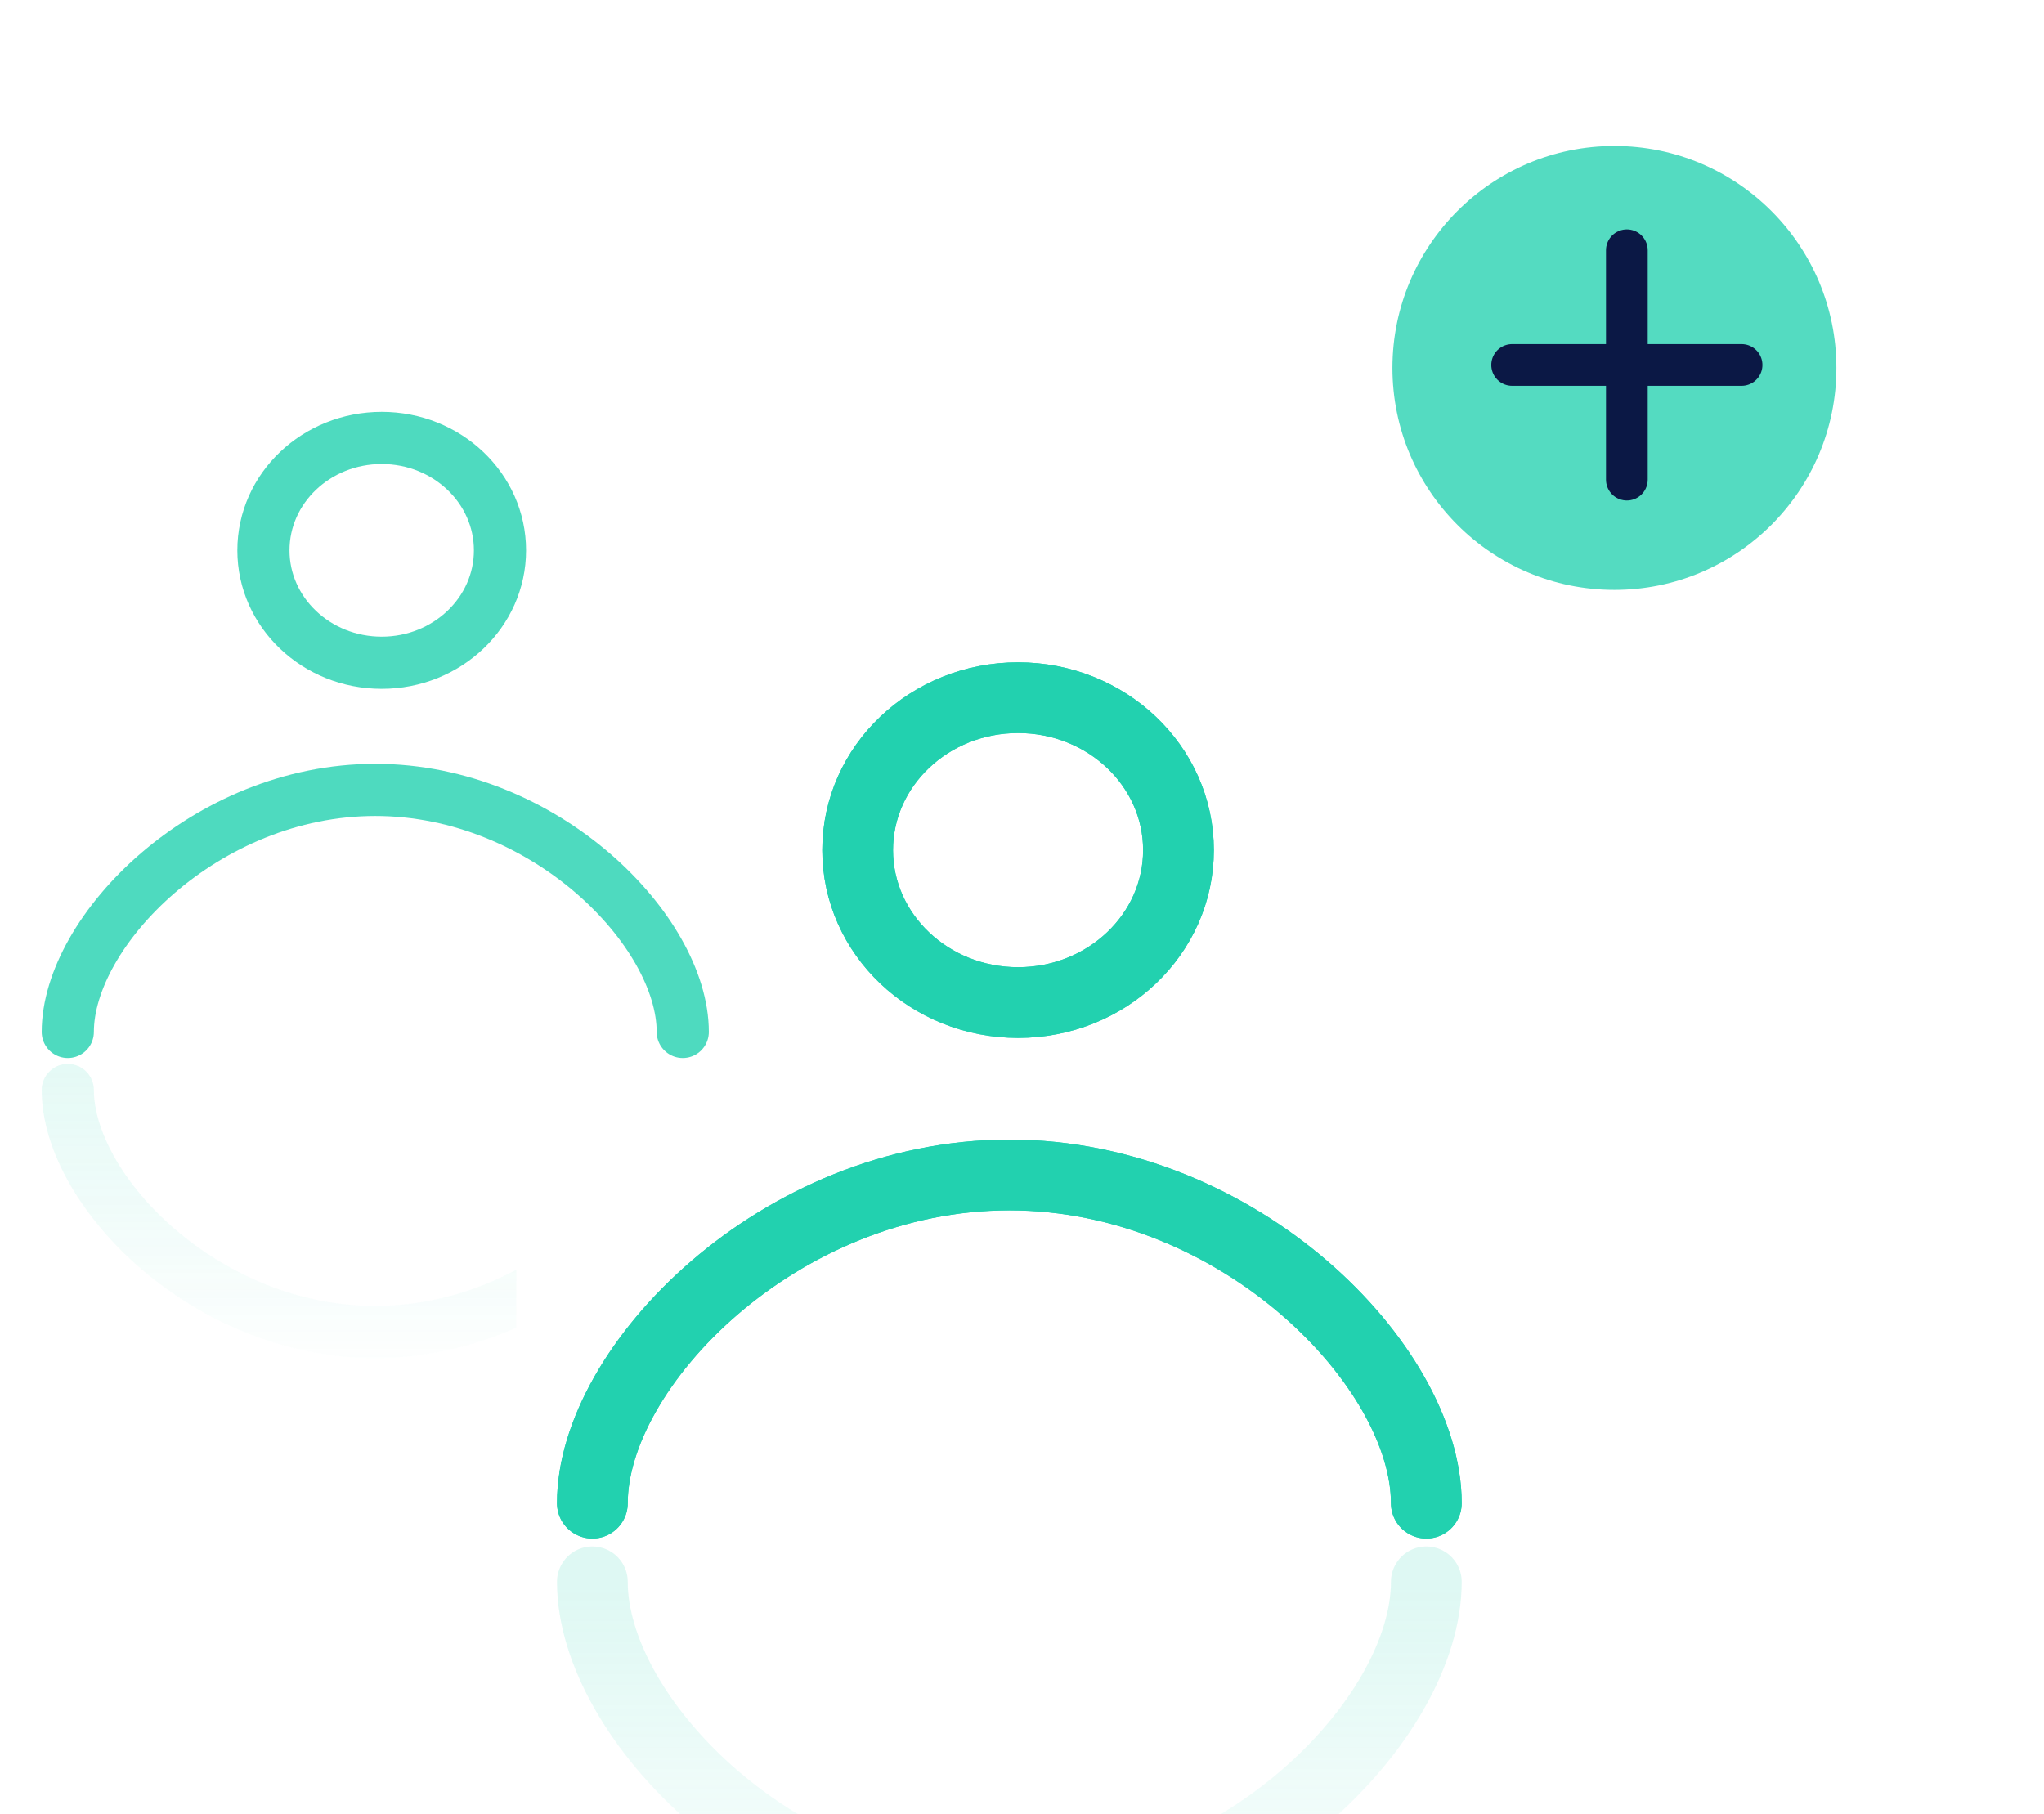 <?xml version="1.0" encoding="UTF-8"?>
<svg xmlns="http://www.w3.org/2000/svg" width="98" height="87" viewBox="0 0 98 87" fill="none">
  <g clip-path="url(#clip0_4176_83)">
    <g opacity="0.8">
      <path d="M32.735 49.483C32.735 44.644 26.137 37.877 17.992 37.877C9.848 37.877 3.25 44.644 3.25 49.483M23.972 26.39C23.972 29.367 21.433 31.78 18.301 31.78C15.169 31.78 12.63 29.367 12.63 26.39C12.63 23.413 15.169 21 18.301 21C21.433 21 23.972 23.413 23.972 26.39Z" stroke="#22D1AF" stroke-width="2.501" stroke-linecap="round" stroke-linejoin="round"></path>
      <path fill-rule="evenodd" clip-rule="evenodd" d="M24.756 60.885C22.755 61.951 20.444 62.622 17.993 62.622C14.267 62.622 10.863 61.071 8.384 58.937C5.862 56.765 4.501 54.179 4.501 52.266C4.501 51.575 3.941 51.016 3.251 51.016C2.56 51.016 2 51.575 2 52.266C2 55.193 3.939 58.41 6.752 60.832C9.608 63.291 13.575 65.124 17.993 65.124C20.42 65.124 22.71 64.571 24.756 63.665V60.885ZM18.302 68.719C14.54 68.719 11.38 71.633 11.38 75.359C11.38 79.086 14.54 82 18.302 82C22.064 82 25.223 79.086 25.223 75.359C25.223 71.633 22.064 68.719 18.302 68.719ZM13.881 75.359C13.881 73.132 15.8 71.22 18.302 71.22C20.804 71.22 22.722 73.132 22.722 75.359C22.722 77.586 20.804 79.499 18.302 79.499C15.8 79.499 13.881 77.586 13.881 75.359Z" fill="url(#paint0_linear_4176_83)"></path>
    </g>
    <path d="M68.385 72.08C68.385 65.518 59.437 56.341 48.393 56.341C37.349 56.341 28.401 65.518 28.401 72.08M56.502 40.764C56.502 44.801 53.059 48.074 48.811 48.074C44.564 48.074 41.121 44.801 41.121 40.764C41.121 36.728 44.564 33.455 48.811 33.455C53.059 33.455 56.502 36.728 56.502 40.764Z" stroke="#22D1AF" stroke-width="3.392" stroke-linecap="round" stroke-linejoin="round"></path>
    <path d="M68.385 75.853C68.385 82.416 59.437 91.593 48.393 91.593C37.349 91.593 28.401 82.416 28.401 75.853M56.502 107.169C56.502 103.133 53.059 99.86 48.811 99.86C44.564 99.86 41.121 103.133 41.121 107.169C41.121 111.206 44.564 114.479 48.811 114.479C53.059 114.479 56.502 111.206 56.502 107.169Z" stroke="url(#paint1_linear_4176_83)" stroke-width="3.392" stroke-linecap="round" stroke-linejoin="round"></path>
    <path d="M48.811 48.075C53.058 48.075 56.502 44.802 56.502 40.766C56.502 36.729 53.058 33.456 48.811 33.456C44.564 33.456 41.121 36.729 41.121 40.766C41.121 44.802 44.564 48.075 48.811 48.075Z" stroke="#22D1AF" stroke-width="3.392" stroke-linecap="round" stroke-linejoin="round"></path>
    <path d="M68.385 72.081C68.385 65.519 59.437 56.342 48.393 56.342C37.349 56.342 28.401 65.519 28.401 72.081" stroke="#22D1AF" stroke-width="3.392" stroke-linecap="round" stroke-linejoin="round"></path>
    <g clip-path="url(#paint2_angular_4176_83_clip_path)" data-figma-skip-parse="true">
      <g transform="matrix(-3.67327e-10 -0.015 -0.015 3.41311e-10 78 17)"></g>
    </g>
    <ellipse cx="14.5" cy="14.5" rx="14.5" ry="14.5" transform="matrix(-1 -8.74228e-08 -8.74228e-08 1 92 3)" data-figma-gradient-fill="{&quot;type&quot;:&quot;GRADIENT_ANGULAR&quot;,&quot;stops&quot;:[{&quot;color&quot;:{&quot;r&quot;:0.13333334028720856,&quot;g&quot;:0.81960785388946533,&quot;b&quot;:0.68627452850341797,&quot;a&quot;:1.0},&quot;position&quot;:0.0},{&quot;color&quot;:{&quot;r&quot;:0.13333334028720856,&quot;g&quot;:0.81960785388946533,&quot;b&quot;:0.68627452850341797,&quot;a&quot;:0.60000002384185791},&quot;position&quot;:0.45275968313217163},{&quot;color&quot;:{&quot;r&quot;:0.13333334028720856,&quot;g&quot;:0.81960785388946533,&quot;b&quot;:0.68627452850341797,&quot;a&quot;:0.30000001192092896},&quot;position&quot;:1.0}],&quot;stopsVar&quot;:[{&quot;color&quot;:{&quot;r&quot;:0.13333334028720856,&quot;g&quot;:0.81960785388946533,&quot;b&quot;:0.68627452850341797,&quot;a&quot;:1.0},&quot;position&quot;:0.0},{&quot;color&quot;:{&quot;r&quot;:0.13333334028720856,&quot;g&quot;:0.81960785388946533,&quot;b&quot;:0.68627452850341797,&quot;a&quot;:0.60000002384185791},&quot;position&quot;:0.45275968313217163},{&quot;color&quot;:{&quot;r&quot;:0.13333334028720856,&quot;g&quot;:0.81960785388946533,&quot;b&quot;:0.68627452850341797,&quot;a&quot;:0.30000001192092896},&quot;position&quot;:1.0}],&quot;transform&quot;:{&quot;m00&quot;:-7.3465395189487026e-07,&quot;m01&quot;:-29.999994277954102,&quot;m02&quot;:93.0,&quot;m10&quot;:-30.0,&quot;m11&quot;:6.8262176000644104e-07,&quot;m12&quot;:31.999998092651367},&quot;opacity&quot;:0.69999998807907104,&quot;blendMode&quot;:&quot;NORMAL&quot;,&quot;visible&quot;:true}"></ellipse>
    <circle cx="77.403" cy="17.643" r="10.643" fill="#22D1AF" fill-opacity="0.77"></circle>
    <path d="M72.5 17.5H83.5" stroke="#0B1845" stroke-width="2" stroke-linecap="round"></path>
    <path d="M78 12L78 23" stroke="#0B1845" stroke-width="2" stroke-linecap="round"></path>
  </g>
  <defs>
    <clipPath id="paint2_angular_4176_83_clip_path">
      <ellipse cx="14.5" cy="14.5" rx="14.5" ry="14.5" transform="matrix(-1 -8.74228e-08 -8.74228e-08 1 92 3)"></ellipse>
    </clipPath>
    <linearGradient id="paint0_linear_4176_83" x1="13.611" y1="51.015" x2="13.611" y2="66.507" gradientUnits="userSpaceOnUse">
      <stop stop-color="#22D1AF" stop-opacity="0.15"></stop>
      <stop offset="1" stop-color="#22D1AF" stop-opacity="0"></stop>
    </linearGradient>
    <linearGradient id="paint1_linear_4176_83" x1="48.393" y1="75.853" x2="48.393" y2="95.166" gradientUnits="userSpaceOnUse">
      <stop stop-color="#22D1AF" stop-opacity="0.15"></stop>
      <stop offset="1" stop-color="#22D1AF" stop-opacity="0"></stop>
    </linearGradient>
    <clipPath id="clip0_4176_83">
      <rect width="97.546" height="87" fill="white"></rect>
    </clipPath>
  </defs>
</svg>
